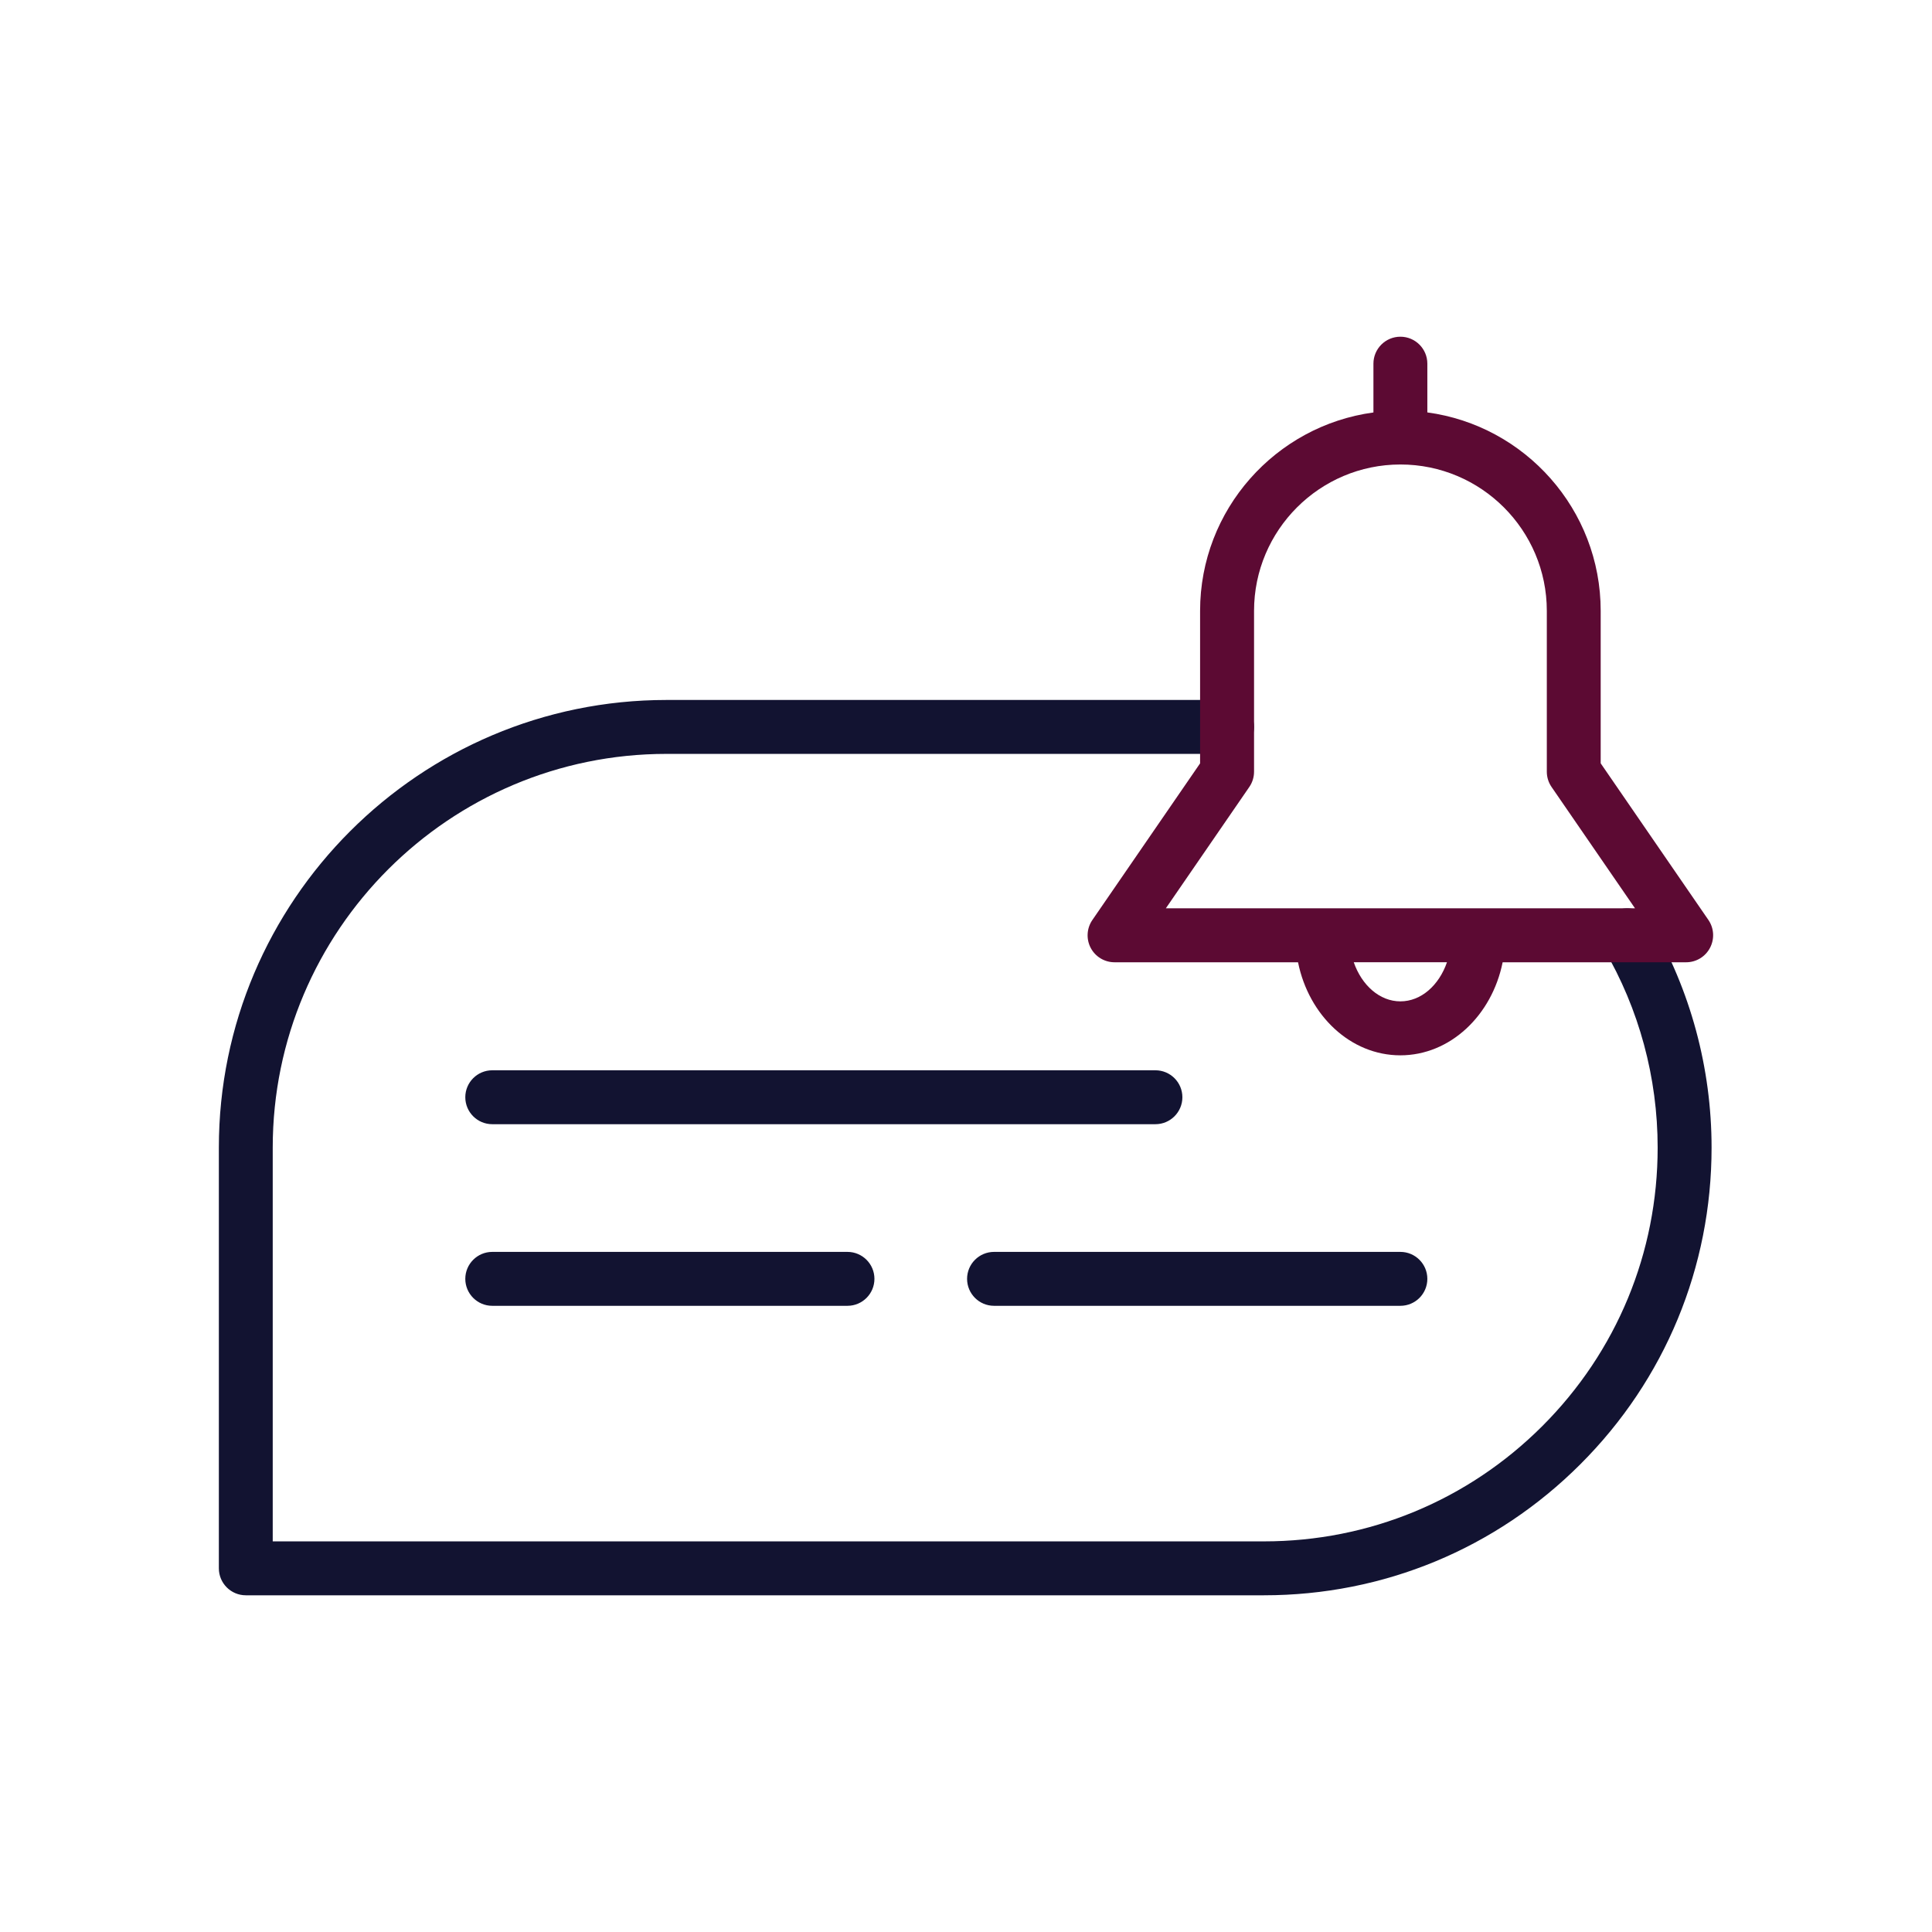 <?xml version="1.0" encoding="utf-8"?>
<!-- Generator: Adobe Illustrator 24.1.2, SVG Export Plug-In . SVG Version: 6.00 Build 0)  -->
<svg version="1.1" id="Warstwa_3" xmlns="http://www.w3.org/2000/svg" xmlns:xlink="http://www.w3.org/1999/xlink" x="0px" y="0px"
	 viewBox="0 0 430 430" style="enable-background:new 0 0 430 430;" xml:space="preserve">
<style type="text/css">
	.st0{fill:#121331;}
	.st1{fill:#5c0a33;}
	.st2{fill:#5c0a33;}
	.st3{fill:none;stroke:#5c0a33;stroke-width:12;stroke-linecap:round;stroke-linejoin:round;stroke-miterlimit:10;}
</style>
<g>
	<path class="st0" d="M281.32,355.06H54.71c-3.31,0-6-2.69-6-6v-93.64c0-54.94,44.7-99.63,99.64-99.63h124.76c3.31,0,6,2.69,6,6
		s-2.69,6-6,6H148.34c-48.32,0-87.64,39.31-87.64,87.63v87.64h220.61c23.4,0,45.41-9.12,61.97-25.67
		c16.55-16.55,25.66-38.56,25.66-61.97c0-15.57-4.13-30.86-11.96-44.22c-1.67-2.86-0.71-6.54,2.15-8.21
		c2.86-1.68,6.54-0.71,8.21,2.15c8.9,15.2,13.6,32.59,13.6,50.28c0,26.62-10.36,51.64-29.18,70.45
		C332.95,344.69,307.93,355.06,281.32,355.06z"/>
	<g>
		<path class="st0" d="M257.16,250.21h-147.6c-3.31,0-6-2.69-6-6s2.69-6,6-6h147.6c3.31,0,6,2.69,6,6S260.47,250.21,257.16,250.21z"
			/>
		<path class="st0" d="M188.62,290.63h-79.06c-3.31,0-6-2.69-6-6s2.69-6,6-6h79.06c3.31,0,6,2.69,6,6S191.93,290.63,188.62,290.63z"
			/>
		<path class="st0" d="M311.68,290.63h-90.44c-3.31,0-6-2.69-6-6s2.69-6,6-6h90.44c3.31,0,6,2.69,6,6S315,290.63,311.68,290.63z"/>
	</g>
	<path class="st1" d="M380.24,204.76l-23.98-34.87v-33.94c0-22.54-16.83-41.22-38.58-44.16V80.94c0-3.31-2.69-6-6-6s-6,2.69-6,6
		V91.8c-21.75,2.94-38.58,21.62-38.58,44.16v33.94l-23.98,34.87c-1.26,1.84-1.4,4.22-0.37,6.19s3.08,3.21,5.31,3.21h40.84
		c2.39,11.85,11.69,20.71,22.77,20.71s20.38-8.86,22.77-20.71h40.84c2.23,0,4.27-1.23,5.31-3.21S381.5,206.6,380.24,204.76z
		 M311.68,222.87c-4.62,0-8.6-3.58-10.38-8.71h20.75C320.28,219.29,316.3,222.87,311.68,222.87z M259.48,202.16l18.57-27
		c0.69-1,1.06-2.19,1.06-3.4v-35.8c0-17.96,14.61-32.58,32.58-32.58s32.58,14.61,32.58,32.58v35.8c0,1.21,0.37,2.4,1.06,3.4
		l18.57,27H259.48z"/>
</g>
</svg>
